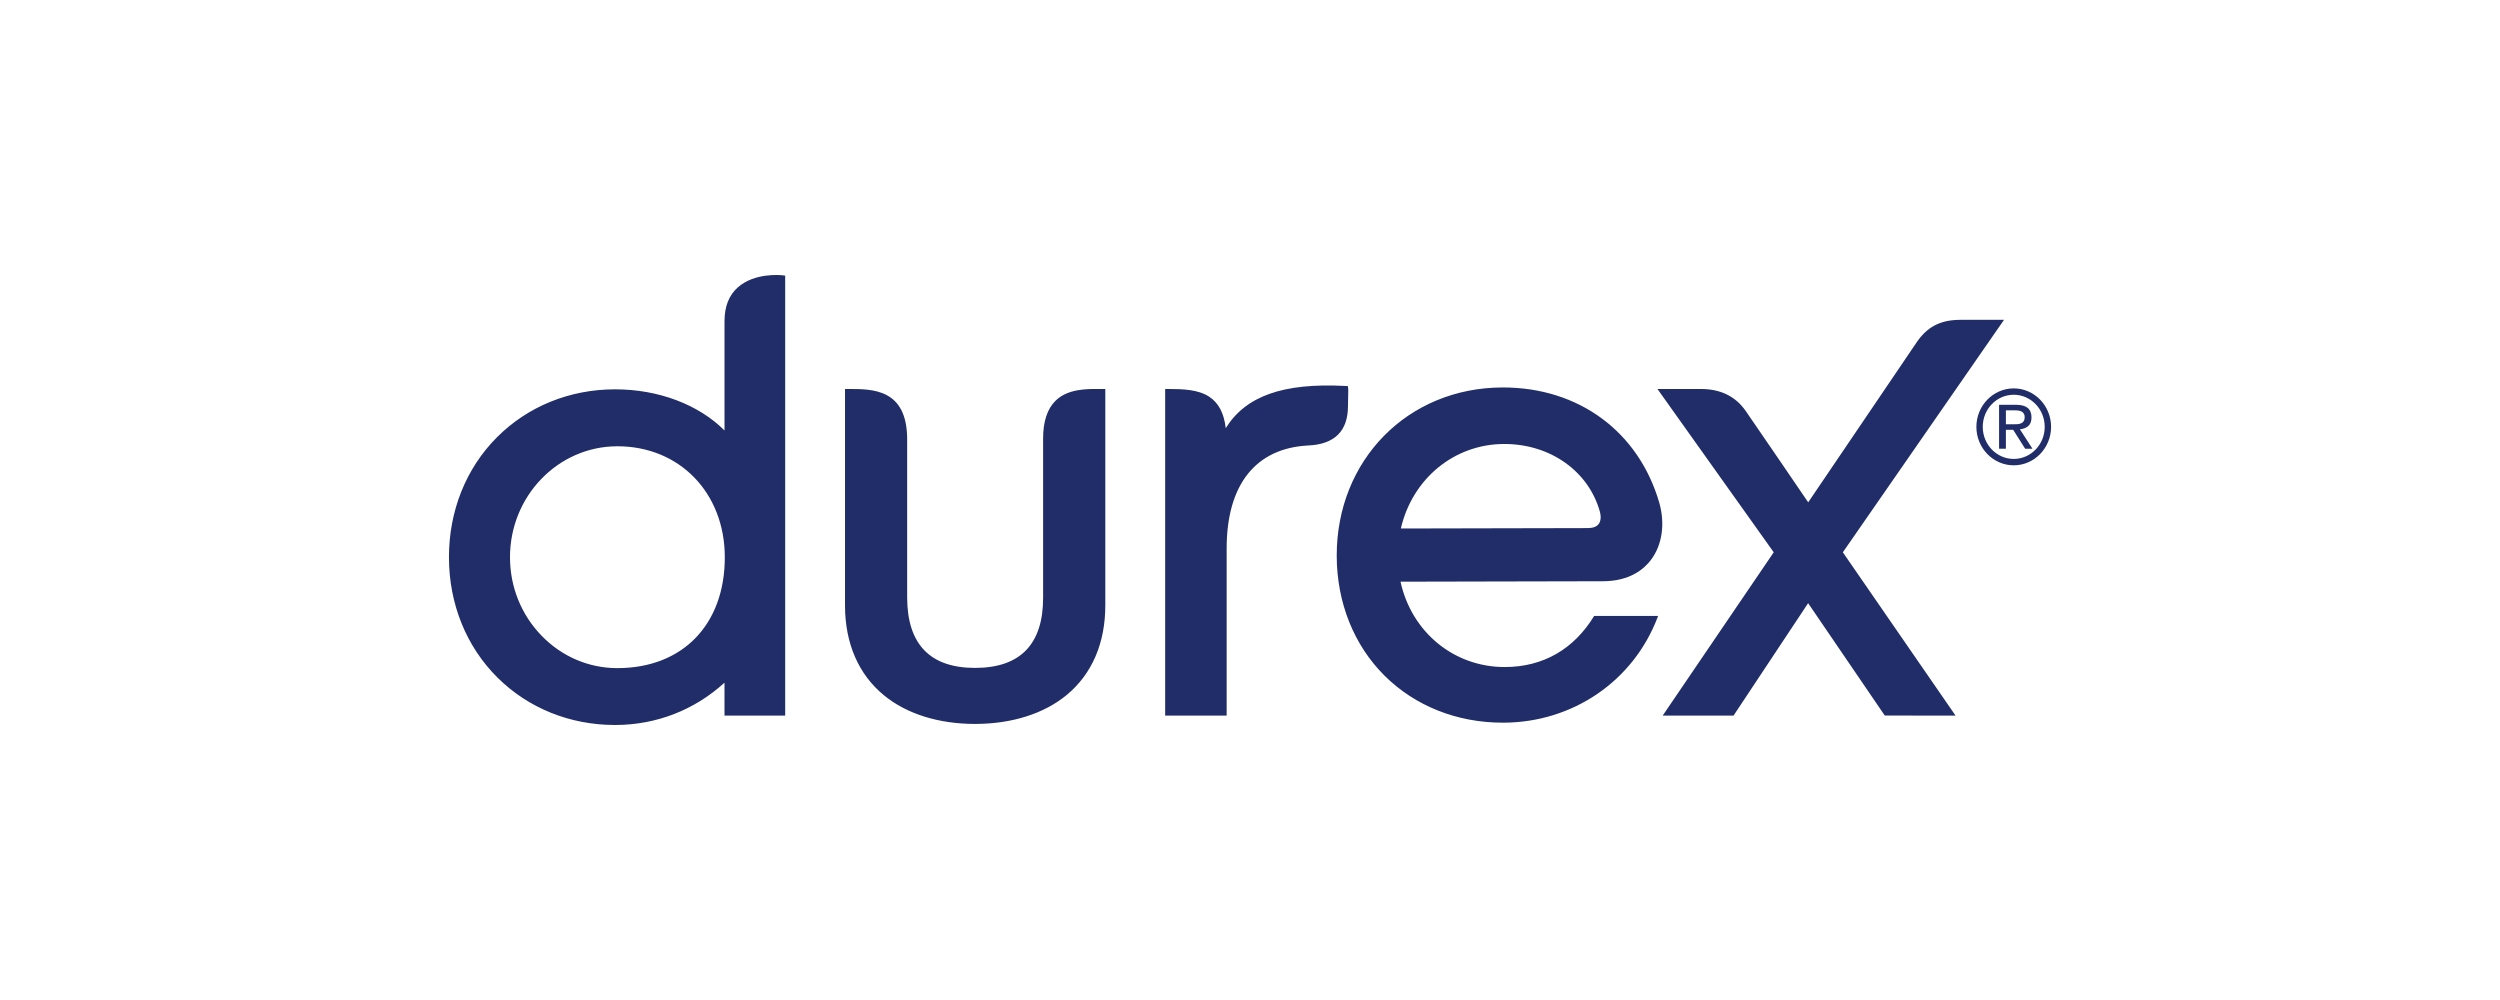 <?xml version="1.0" encoding="UTF-8"?>
<svg xmlns="http://www.w3.org/2000/svg" id="Ebene_1" width="250" height="100" viewBox="0 0 250 100">
  <defs>
    <style>.cls-1{fill:#202d69;}</style>
  </defs>
  <path class="cls-1" d="m109.868,38.899h.663v21.61c.009,3.784-1.327,6.892-3.86,8.987-2.282,1.887-5.507,2.889-9.13,2.897h-.045c-3.601,0-6.811-.987-9.093-2.857-2.544-2.083-3.894-5.185-3.902-8.969v-21.667h.335c2.437-.006,5.87-.012,5.88,5.02v15.86c.02,4.652,2.302,7.011,6.785,7.011h.028c4.51-.011,6.792-2.379,6.782-7.041v-15.896c-.003-1.685.412-2.954,1.235-3.773,1.207-1.201,3.122-1.188,4.322-1.182m-31.647-11.371l.297.035v43.998h-6.069v-3.292c-2.988,2.725-6.796,4.222-10.908,4.231h-.04c-4.499,0-8.67-1.681-11.748-4.736-3.123-3.1-4.848-7.363-4.858-12.006-.01-4.647,1.696-8.922,4.806-12.036,3.073-3.078,7.252-4.779,11.767-4.789h.039c4.341,0,8.356,1.524,10.943,4.115v-10.9c-.003-1.454.423-2.598,1.319-3.398,1.692-1.515,4.341-1.234,4.454-1.221m-5.744,28.169c-.014-6.419-4.53-11.07-10.738-11.07h-.028c-5.921.013-10.727,4.999-10.714,11.117.007,2.961,1.131,5.745,3.169,7.837,2.028,2.084,4.716,3.231,7.57,3.231h.024c6.525-.014,10.732-4.377,10.718-11.115m62.318-15.117c0-.299.01-.655.017-.959.012-.427.017-.636.005-.733l-.034-.28-.282-.015c-6.179-.316-9.925.995-11.93,4.224-.179-1.522-.721-2.539-1.67-3.156-1.093-.711-2.609-.76-4.053-.764h-.335v32.664h6.149v-16.667c-.015-6.416,2.894-10.09,8.187-10.348,2.623-.123,3.951-1.458,3.945-3.967m53.679,30.974c-5.336-7.809-6.067-8.904-7.663-11.237l-7.459,11.244h-7.086l11.104-16.331-11.627-16.331h4.342c1.97,0,3.48.743,4.488,2.205.983,1.415,5.176,7.558,6.245,9.131,1.122-1.671,10.38-15.305,10.739-15.846,1.096-1.687,2.435-2.401,4.478-2.405h4.364l-16.117,23.247,11.271,16.331-7.08-.007Zm-22.55-21.284v.001c.602,2.088.295,4.221-.82,5.705-.734.977-2.166,2.143-4.818,2.149l-20.237.045c1.109,5.049,5.338,8.535,10.42,8.535h.025c3.81-.009,6.89-1.776,8.919-5.11h6.395l-.061.16c-2.433,6.371-8.488,10.499-15.423,10.514h-.042c-4.579,0-8.777-1.667-11.824-4.696-3.077-3.058-4.777-7.313-4.788-11.982-.021-9.582,7.107-16.824,16.581-16.845h.043c7.575,0,13.563,4.413,15.631,11.524m-5.942.89c-1.13-4.047-4.966-6.761-9.55-6.761h-.026c-4.981.011-9.171,3.466-10.324,8.452l18.704-.041c.512-.002.876-.139,1.08-.409.214-.285.256-.737.115-1.241"></path>
  <path class="cls-1" d="m201.989,42.929c.334-.027.606-.138.832-.318.218-.189.329-.485.329-.871,0-.426-.133-.743-.381-.949-.253-.203-.635-.312-1.16-.312h-1.701v4.396h.681v-1.892h.733l1.194,1.892h.733l-1.259-1.946Zm-.678-.5h-.722v-1.393h.911c.112,0,.23.002.347.023.119.012.222.054.307.093.088.048.169.114.223.206.058.084.092.2.092.353,0,.172-.034.303-.103.408-.055.092-.137.162-.249.211-.108.051-.24.077-.373.087-.134.01-.282.012-.432.012Zm.062-3.59c-2.06,0-3.735,1.726-3.735,3.846s1.675,3.846,3.735,3.846,3.735-1.726,3.735-3.846-1.675-3.846-3.735-3.846Zm-0,7.054c-1.711,0-3.098-1.437-3.098-3.209s1.387-3.209,3.098-3.209,3.098,1.437,3.098,3.209-1.387,3.209-3.098,3.209Z"></path>
</svg>
